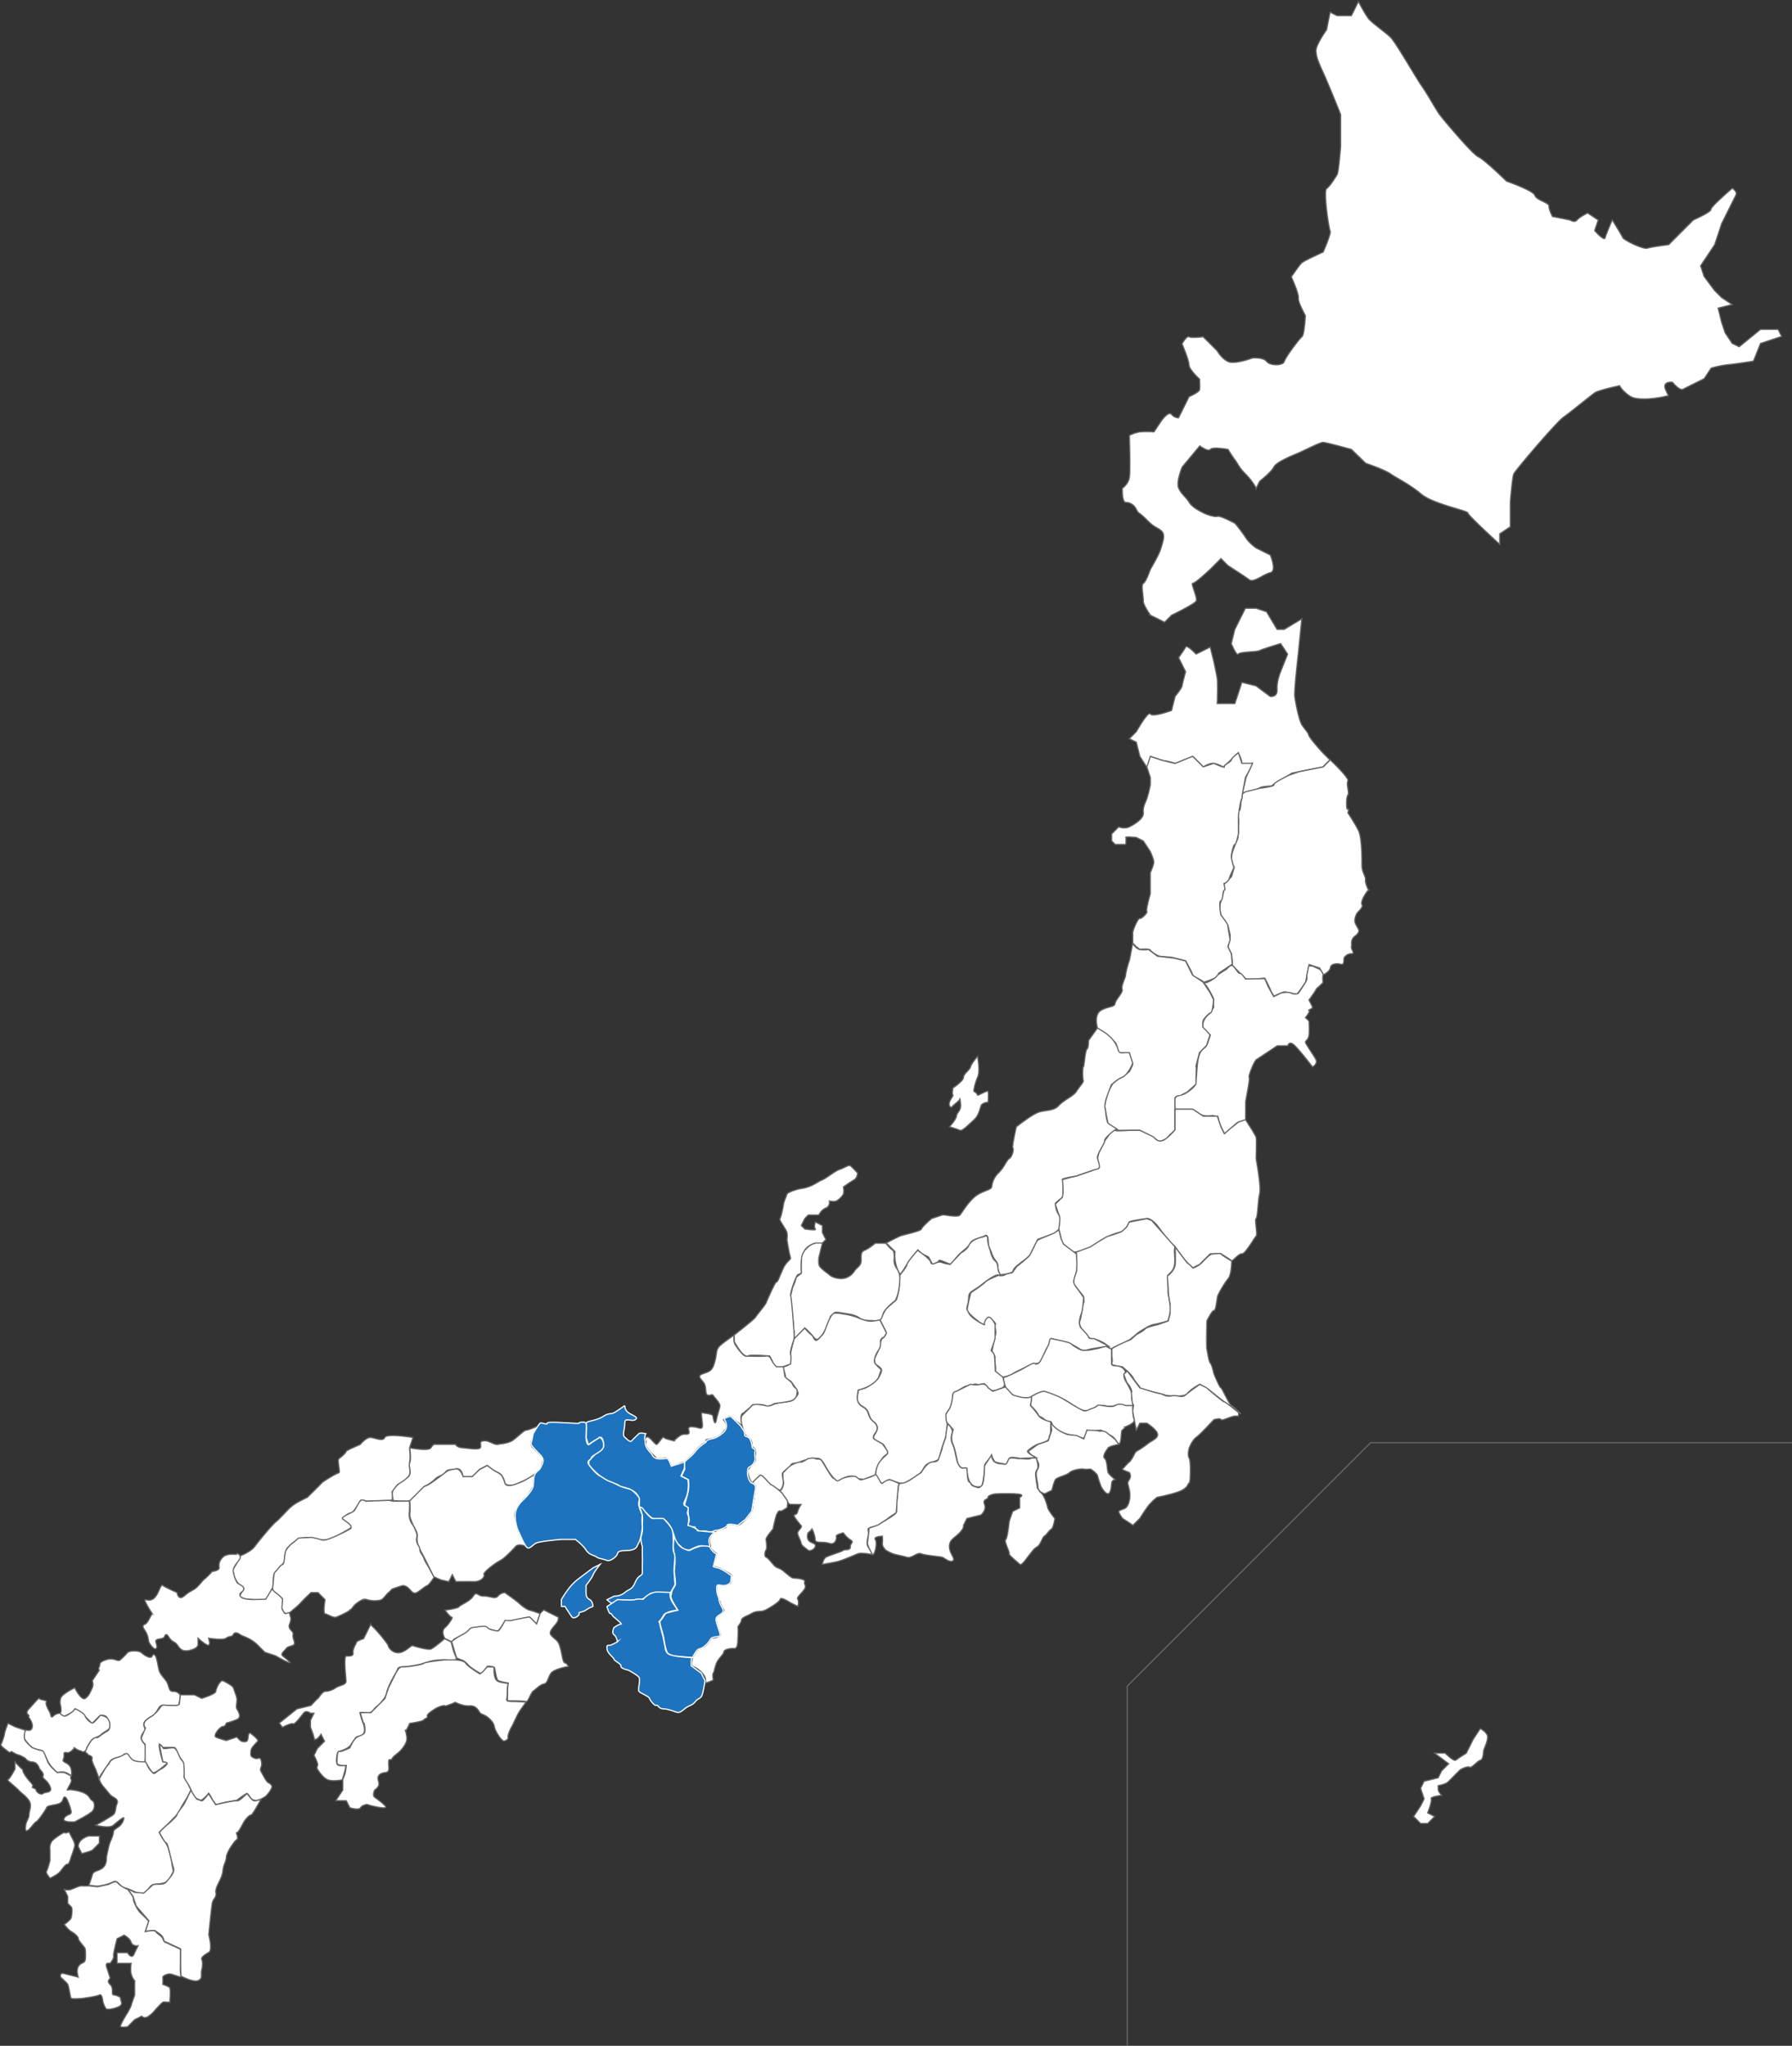 <svg xmlns="http://www.w3.org/2000/svg" viewBox="0 0 1533.12 1749.42"><rect x="0" y="0" width="1533.12" height="1749.42" fill="#333333" stroke="none"/><defs><style>.cls-1{fill:#fff;}.cls-1,.cls-2{stroke:#666;}.cls-1,.cls-2,.cls-3{stroke-miterlimit:10;fill-rule:evenodd;}.cls-2{fill:none;}.cls-3{fill:#1e73be;stroke:#fff;}</style></defs><title>map_kinki</title><g id="レイヤー_1" data-name="レイヤー 1"><path class="cls-1" d="M-559.95-91.13s7.7-12.91,9.06-18.1,4.31-11.71,0-15.08-5.58-2.39-12.07-9.06-6.85-4.79-9-9-5.47-5.91-9-6-3-12.07-3-12.07,5-3.47,6-9,0-36.21,0-36.21a32.58,32.58,0,0,1,9-3,83.66,83.66,0,0,1,12.07,0l6-9s6.3-9.2,9-6a8.13,8.13,0,0,0,6,3l9-18.11s8.6-3.74,9-6,0-9.05,0-9.05-9-8.12-9-12.07-6-18.1-6-18.1,4.13-7.24,6-6,12.07,0,12.07,0l12.07,12.07s3.32,6.19,9.05,9.05,21.12-3,21.12-3,9.14-.78,12.07,3,14,3.77,15.09,0,12.91-19.49,15.08-21.12,3-18.1,3-18.1-6.49-11.52-6-15.09-6-18.1-6-18.1,6.88-10.2,9.05-12.07,18.1-9.05,18.1-9.05,7.13-15.84,6-18.1-5.92-34.09-3-36.21,7.63-9.68,9-12.07,3-24.13,3-24.13v-27.16s-10.56-26.4-15.09-36.2-5.64-13.13-6-18.1,9.05-18.11,9.05-18.11l3-15.08,6,3H-388l6-12.07s6.31,11.92,9.06,15.09,13.52,10.86,18.1,15.09,21.24,33.73,27.16,42.24,11.91,19.85,15.08,24.13,28.09,33.95,33.19,36.21S-255.21-423-255.21-423s22.71,7.87,24.13,12.07,12.29,6.3,12.07,9.05,3,9.05,3,9.05l15.08,3s3.8,2.68,6,0,9.05-6,9.05-6l9,6-3,9.05s8.17,9.56,9.05,6,6-15.08,6-15.08,8.09,12.94,9,15.08,17.53,10.26,21.12,9.05,18.11-3,18.11-3l21.11-21.12s15.51-6.88,15.09-9.05S-62.12-417-62.12-417s4.62,2.81,3,6-12.07,24.13-12.07,24.13l-6,18.11-12.07,18.1,3,9.05,9,12.07,6,6,9.05,6-12.07,3,3,12.06,3,9.06,6,9,6,3L-38-296.29h15.09l3,6-18.1,6-6,15.08s-13.21,2.24-21.12,3a85.57,85.57,0,0,0-15.08,3l-6,9.05s-15.24,7.54-18.11,9.05-9-6-9-6-8.78-1.18-6,6,3.89,4.86,0,6-23.2,4.53-30.17,0-9.06-9.05-9.06-9.05-17.77,3.75-21.11,6-21.52,17.16-27.16,21.12-40.88,45.13-42.24,48.27-3,24.14-3,24.14v21.12l-9.06,6v9s-27.33-24.92-27.24-26.85-29.81-7.63-39.89-16.11-21.48-13.88-26.4-17.38-21.12-9-21.12-9L-388-193.71s-21.51-5.94-24.14-6-15.86,6.79-21.11,9.05-18.95,7.66-21.12,12.07-12.07,12.07-12.07,12.07l-3,6a54.19,54.19,0,0,0-9.06-12.07c-5.54-5.4-6.84-9.23-9.05-12.07s-6-9.05-6-9.05-13.12-2.41-15.09,0-9.05-3-9.05-3l-15.08,18.11s-5.43,12.79-3,18.1,6.19,7.45,9,12.07,9.9,7.78,12.07,9,9.63,3.83,12.07,3,15.08,6,15.08,6a136.25,136.25,0,0,1,9.05,12.07c3,4.83,9.06,9,9.06,9l12.07,6s5.79,13.84,0,15.08-14.27,8.93-18.1,6-18.11-12.06-18.11-12.06l-6-6-9.06,9.05s-13,12.31-15.08,12.07,4.28,12.37,3,15.09S-541.84-51.9-541.84-51.9l-6,6-12.07-6S-566.31-61-566-64s-2.2-13.91,0-15.09S-559.95-91.13-559.95-91.13Z" transform="translate(1544.17 577.98)"/><path class="cls-1" d="M-572,47.66s10.2-18.07,12.06-15.09,18.11-3,18.11-3l3-12.07s5.68-6.76,6-9,3-12.07,3-12.07l-6-12.07s4.92-6.73,6-9,9,6,9,6l12.06-6,3,12.07s2.48,11.34,3,15.09,0,21.11,0,21.11h15.08l6-18.1,12.07,3,12.07,9s6.46,1.18,6-6,3-15.09,3-15.09l6-15.09-6-9s-15.66,4.74-18.1,6-16.69.93-18.1,3-6-9-6-9l3-12.06,9.05-18.11h9.06l9.05,3,9.05,15.09h6l15.08-9.06-3,30.17s-3.63,30.48-3,36.21,3.86,20.7,6,24.14,5.16,6.12,6,9,12.06,15.09,12.06,15.09l6,6-6,6-15.08,3-11.32,2.26-17.92,11.1s-8.08.2-10,1.72-14.54,4.4-14.54,4.4l3.22-13.69,5.28-11.82s-9.37,2.54-9.05,0c.38-3-3-9-3-9L-497.6,78a22.24,22.24,0,0,0-8-3.17c-4-.52-9.05,3-9.05,3l-9-9-15.09,6s-6-2-8.61-2.16-12.51-3.88-12.51-3.88l-2.72,9.94L-569,68.78l-3-12.07-6-3Z" transform="translate(1544.17 577.98)"/><path class="cls-1" d="M-415.12,249.81l-9.05-3-3,15.09s-6.71,9.83-7.2,9.94c-1.55.35-8.48-1.11-10-1.62s-10,3.75-10,3.75c.28-.22-1.67-2.68-2.19-3.94-2.5-6-5.49-11.46-5.49-11.46a23.53,23.53,0,0,0-4.39.31c-2.67.35-10.56,1-12.08,0s-6-6-6-6l-3-3-2.15-2.16-.86-9.91-3-6s2.61-9.1,1.61-11.12l-1.61-7-6-9.06a19.51,19.51,0,0,1-.9-8.67c.48-2.82,2.94-10.35,2.94-10.35s0-7.62,1-8.13,6-6,6-6l2.32-7.94a13.62,13.62,0,0,1-2.32-7.14c-.13-5.66,1.92-8.26,3-12.07.85-2.9,2.45-4.53,2.45-6.55s.58-2.5.43-7.65c-.09-3.18.6-5.92-.23-9.31-.34-1.36.05-5.83,1.05-5.83s1.29-7.1,1.29-7.1a18.58,18.58,0,0,0,1.05-5.8c0-1.81,3-3,3-3l12.08-3s13.06-1.5,12.07-3S-441.53,85-441.53,85l8.61-3,12.65-2.53,8.16-1.64,6-6s16.6,15.6,15.08,18.1,1.52,10.56,0,12.07-1.5,13.58,0,12.07,0,3,0,3,6,9,9.05,15.08,3,24.65,3,30.17,3.52,9.57,3,12.07,3,10.05,3,9.05-1,0-3,3-4,7.54-3,9.05-.52,3.53-3,6-3.52,7-3,9.05,2.5,5,3,6,1,3-3,6-2.5,7-3,9.05,3.53,6,0,6-5,2-6,3,.51,7-3,6-8.54-.51-9.05,3-6,6-6,6Z" transform="translate(1544.17 577.98)"/><path class="cls-1" d="M-587.1,129.12s5,2,9.05,0,12.58-7,12.07-12.06,1.51-8.06,3-12.07a97.93,97.93,0,0,0,3-12.07v-6l-3-9,3-9,9.06,3,12.06,3L-528,70.47l4.22-1.69,9,9,9.05-3s10.05,4.52,9.05,3,5.53-4,6-6,6-6,6-6l3,9h9.05s-1.58,3.78-2.39,5.35c-1.1,2.14-3.65,6.71-3.65,6.71l-2.46,13.45-.55,4.66c-1.51,1.5-3,15.08-3,15.08v15.09s-2,9.56-3,9.05-2.5,6-3,9,2.18,10.65,2.18,10.65-3.93,8.34-3.93,9.34-3.29,4.66-4.29,4.15,1.51,6,0,6-1,8.54-3,9,0,12.07,0,12.07,6,7.55,6,9.06,2,12.32,2,12.32l-2,5.78,3,6,.78,9-11.59,7.67a6.37,6.37,0,0,1-2.82,3.93c-3.18,1.61-11,4.5-10.51,3.51s-9-4.53-9-6-6-12.06-6-12.06l-12.07-3-9.65-.79c-1.51,0-7.43-3.52-8.46-5.25-.92-1.55-9-.75-9-.75l-3-2.26-3-3v-9.05c0-2,4.53-12.58,6-12.07s7-5,6-6,3-15.09,3-15.09v-18.1s3-6.55,3-9-3-9.06-3-9.06l-6-9.05-6-3s-9.57-1-9,0,0,6,0,6h-9.05l-3-3v-6Z" transform="translate(1544.17 577.98)"/><path class="cls-1" d="M-509.32,288.87s-7.38,4.94-5.37,12.23c.56,2,6,6,6,6l-2.53,7.62s-1.43,2.86-2.43,3.38-3.63,2.22-5,7.65c-1.6,6.14-1.56,15-2.07,17.55s.26,5.78-2.26,8.3a30.17,30.17,0,0,1-8.2,6c-2.27,1.13-6.89.47-7.65,3.82-.9,4,.52,9.06,0,9.06h14.21a26.7,26.7,0,0,1,5,2.74,10.61,10.61,0,0,0,6.19,2.91c5.53.88,4.77-1,8.8.38,3,1.05,2-1.39,3,2.82a37.79,37.79,0,0,0,2.92,7.94l2.16,4.32,11.06-9.71,7-2.35V364.46c0-1.51,4-20.12,3-21.12s4.52-14.09,6-15.08l9.05-6,9.05-6h9.05s1-5,6,0,15.08,18.1,15.08,18.1,4.53-2.51,3-6-9.05-13.58-9.05-15.09,2.51-2,3-6,0-12.08,0-12.08l-3-3s4.53-5.52,3-6,3.53-1.5,3-3-3-6-3-6,6.55-9,6-9,6-5.52,6-6-.51-4,0-6-2.59-5.17-2.59-5.17l-6.19-2.78-3.44-.3-1.67,8.32a7.73,7.73,0,0,1-1.19,6c-2,3-5.21,8.29-6,9.05s-4,1-6,0c-3.14-1.63-9.05,0-9.05,0l-6,3-4.93-8.89-2.75-6.51-16.47.31s-3.44-5.36-4.94-4.85-5-7.27-7.06-6.76-4.22,3.26-4.22,3.26-7.32,4.38-7.91,5.33c-1.56,2.53-9.78,7.17-11.29,6.17s2.24,2.89,2.24,2.89,6.55,10.56,6,12.06,0,6,0,6Z" transform="translate(1544.17 577.98)"/><path class="cls-1" d="M-605.21,301.1c-.5-1.51-3-11.55,3-15.09s11.56-2.5,12.08-6,7-9.05,6-12.07,3-10.05,3-12.07,2.5-11.07,3-12.06,3-15.09,3-15.09,2.64,4.53,6,5.28c2.64.58,7.63.06,7.63.06l7.6,5.68,14.18,1.61,9.82,2.46,6,12.06,9,6,6,9.05,3,6s-.78,10.53-2.28,11-6.25,5.05-6.77,7.06a20.6,20.6,0,0,0,0,6c0-1,6,6,6,6l-3,9.05-6,6s-3.52,13.07-3,12.07,0,9,0,9v6l-7.64,6.83-6,3c.61-.29-4.43.19-4.43,2.21V388.6s-6,5-6,6-8.54,5-9,3-15.09-9-15.09-9h-18.1s-8.54-4.53-9-6-3-15.08-3-15.08l3-12.07,4.08-6.78s4.44-3.88,5.48-4.29c2.51-1,8.72-6,8.72-6s3.35-6,2.84-7-3-9-3-9h-9.05s-1.75-8.08-3-9.05a47.52,47.52,0,0,1-5-4.72l-4.24-3.65S-604.69,302.61-605.21,301.1Z" transform="translate(1544.17 577.98)"/><path class="cls-1" d="M-635.36,430.84s7.5-2.21,10.58-2.77c2.1-.38,14.89-5.12,13.9-4.61s7.18-3.15,7.18-3.15-3-7.45.2-13.54c1-1.89,4.34-9.12,4.34-9.12s3-3.75,3.78-5.14c1.26-2.26,5.27-5.28,5.27-3.91,0,1,12.09,0,12.09,0h9s11.41,5.29,12.07,6c3.17,3.58,5.47,3.58,7.93,2.56,3.2-1.32,8.34-7,8.34-7l1.83-2.12V370.5h15.09l9,6h12.07l3,9.05,3,6,5.1-4.48,7.16-5.63,5.84-1.95s8.54,13.06,9.06,15.08,0,17.11,0,18.1,4.52,23.63,3,30.18-1.51,19.61-3,21.12,1.51,13.58,0,15.08-9.57,15.6-12.07,15.09-8.54,7-9.05,6-9.05-6-9.05-6h-9.06l-9.05,9.05-6,3a58.24,58.24,0,0,1-6-6c-2.51-3-9.06-12.06-9.06-12.06a66.49,66.49,0,0,1-6-6c-2-2.5-9.56-12.58-9-12.07l0,0s-5.7-6.55-9.08-6.06-14.58,2-15.09,3-2.5,7.55-9.05,9-16.59,7-18.11,9.06-12.06,6-12.06,6-6.89,2-8,1.54c-3.28-1.35-10.09-7.57-10.09-7.57l-3-12.07.37-11.32-3.39-9.8,6-6,.57-5Z" transform="translate(1544.17 577.98)"/><path class="cls-1" d="M-617.27,560.57s-4.52-5.51-3-9.05,2-14.57,3-15.08,0-6,0-6l-8.12-10.07v-5.92l2.09-5.13v-9l0-7.61,12-4.45s13.07-8.54,15.09-9.06,10.36-3.32,11.36-3.83a45.27,45.27,0,0,0,4.7-4.23l2-4,15.09-3,4.15,1.55,20,22.59s-.81,1.59-.38,7.18c.57,7.35-.08,10.91-2.63,13.93-.73.86-3,3-3,3v15.09s2.32,11.55,2.16,14.62c-.1,2.13-2.16,9.51-2.16,9.51s-9.57,2.66-12.07,3c-3.08.44-8.51,3.87-12.07,6-1.53.94-7.65,6.7-9.56,7.55a17.1,17.1,0,0,0-2.5,1.5c-2.51,1.52-12,4.63-12.07,6-.07,1-2.62-2.54-5.16-4.3a26.4,26.4,0,0,0-13-4.75C-612.23,566.61-617.27,560.57-617.27,560.57Z" transform="translate(1544.17 577.98)"/><path class="cls-1" d="M-664.2,496.54a56.68,56.68,0,0,0,5-9.28c1.52-4,1.31-4.5,7.5-6.89,4-1.55,13.47-6.58,13.47-6.58l1.9,7.61,2,4.51,11,8.29s1,11.07,0,15.08-2.61,7.1-2.09,9.6,3.58,5.89,3.58,5.89l4.72,6.8s-.56,10.34-1.79,13.39c-.84,2.09-3.34,9.2-.31,12.7,2.38,2.74,6,6.11,6.43,7.85s4.54,1.1,4.54,1.1l12.47,6.51s-13.46,2-15.49,2.54-6,2-9,0-9.52-5.8-12.06-6c-4.51-.41-4.42-.69-12.06-3,0,0-2.82,6.63-4.33,8.65s-3.63,12.06-7.74,12.47c-4.8.47-7.55,2.51-9,3s-10.57,4.52-12.08,6-9,3-9,3-6.55-4-6-6-.92-9.66-.41-10.66-2.46-4.91-2.46-5.42,1.88-11.07,2.87-14.09-1-7.54,0-9.05-6-6-6-6l-3.68,6.14a15.71,15.71,0,0,1-5.38-3.13c-3-2.5-7.54-5.91-9.05-9-.49-1,3-15.08,3-15.08s11.56-7.55,12.08-9,13.06-6.55,12.07-6,4,.69,5-.3,6.35-1.85,6.35-1.85l3.94-5.34,5.06-4Z" transform="translate(1544.17 577.98)"/><path class="cls-1" d="M-511.67,551.52s-.51,22.63,0,24.14,1.51,10.56,3,12.07,3,9,3,9,5,12.07,6,12.07,6.55,13.58,9.05,15.08,8.19,7.28,8.19,7.28l-14.23-10.29L-510.7,609.8l-7-4s-7.26,3.45-11,8.19c-2.17,2.74-16.64,1.86-19.15.86s-21.63-5-21.12-6-4.06-4.92-6-9.05c-1.32-2.77-9.05-9-9.05-9s-10-1-9-3,0-6,0-6v-6c0-1.51,16.48-8.39,16.48-8.39s6-5.31,4.81-4.42c-1.53,1.13,6.22-3,7.21-4.51s10.87-3.72,10.87-3.72l8.9-3.1,1.68-6.35,0-8.38a64.06,64.06,0,0,1-1.66-12.42c0-5.52-1.51-11.56,0-12.07s5.33-4.7,6-9c.37-2.23,0-15.08,0-15.08s9.49,13,10.71,13.92a19,19,0,0,1,4.38,4.17,20.77,20.77,0,0,0,8.14-5.11c3.83-4.13,6.94-6.95,8.46-6.95s7-1,7.54,0,9.05,6,9.05,6,0,11.56-3,15.08-8.54,13.07-9.05,15.09-1.51,12.58-3,12.07S-511.67,551.52-511.67,551.52Z" transform="translate(1544.17 577.98)"/><path class="cls-1" d="M-617.27,334.29c.51,1,1.51-14.09,3-15.09s1.39-7.41,1.39-7.41l7.66-10.69s7.92,4.77,9.06,6c.75.83,6.29,4.77,8.48,12.28,1,3.37,2.51,3.13,5.4,2.8a30.42,30.42,0,0,1,4.22,0l3,9s-4,10.05-9.05,12.07-9,6.55-9,6-3.86,10-4.34,11.33c-2.51,7-1,10.49-1,10.49s.81,9.93,2.32,11.36c1.73,1.65,9.15,5.78,7.64,5.27s-11.17,7.8-10.65,9.82-7,11.56-6.05,15.08,3,8.54,0,9.06-18.09,6-18.09,6-12.58,2-12.06,3,1,13.57,0,15.08-6.31,4.47-6,6c.77,4.55,1,6,3,9.05s0,11.07,0,12.07-2,2-3,3-15.08,6-15.08,6l-6,12.07s0,1.51-6,6-8.54,6.55-9.06,9-13.06,3.53-12.07,3-1.28-4.22-1-8.26a7.82,7.82,0,0,0-1-2.6,20.94,20.94,0,0,1-4.11-7.24c-1.51-4.53-3-5-3-9.05s-.52-7.54-3-6-11.08,3-12.08,6-6.75,6.86-9,9.05c-4.43,4.22-7.17,9.68-9,9.05s-9.06-4-9.06-3c0,1.17-6,4.18-6,3,0-1-3-6-3-6l-6-3-3-3-6.92,8.45-8.17,12.67a23.54,23.54,0,0,1-3-6,32,32,0,0,1-1.56-13.73l-4.47-4.36-3-3s9.56-5,12.07-6,17.6-4,18.11-6S-747,464-747,464l9.06-3c1.51-.51,13.07,2.51,15.09,0s6-9.57,12.07-15.09,14.58-6,15.09-9.05a19.1,19.1,0,0,1,6-12.06c5-5,6.55-10.57,9.06-12.08s4-8.05,3-9.05,3-18.1,3-18.1,12.07-9.56,18.11-12.07,13.57-1,18.1-6,12.58-8.06,15.08-12.07c1.83-3,6.3-8,6-9.05C-618.27,342.35-617.78,333.29-617.27,334.29Z" transform="translate(1544.17 577.98)"/><path class="cls-1" d="M-728.92,352.39s9.06-6,9.06-9.05,5.52-6.54,6-9,6-9.05,6-9.05,2.51,12.58,0,18.1-3.53,12.07-3,12.07,3,2,3,3,8.54-4.53,9.06-3,0,9,0,9-5,.51-6,3-2,8.54-6,12.07-10.05,10-12.07,9.05a95.18,95.18,0,0,0-9-3s5.52-6,6-9.05,1.51-2.51,3-6-.51-10.05,0-9.06-6,6-6,6-1.5,3-3,0,4-9.05,3-9.05S-728.92,352.39-728.92,352.39Z" transform="translate(1544.17 577.98)"/><path class="cls-1" d="M-685.2,599.8c1.52,0,10.61-4.53,13.63-6s11.07-6.55,12.07-6,3.53,2,6-3l6-12.07c1.51-3,1-6.54,3-6s15,2.82,16.5,4.33,7.59,5.39,9.72,5.58c5.47.49,8.83-.7,13.58-1.49,1.11-.18,6.07-2.15,7.07-1.64l4.41,2.27v12.07s-.65,2.19,3.84,2.19c6,0,8.91,5,7.72,6.1s-1.52,3.27.51,6.79,6.31,11,5.31,12.45,1.71,7.68.72,8.67-12-1.43-14.29-.45c-7.08,3-12.62-2.23-17.65,1.78s-9.79,3.2-13.32,1.69-11.06-7.54-15.07-9.05-14-6-15.09-6c-5.86-.09-10,5-9,3l-4.07,2.51c1.83-.15-9.51.89-14-2.51a39.68,39.68,0,0,1-6-6S-686.7,599.8-685.2,599.8Z" transform="translate(1544.17 577.98)"/><path class="cls-1" d="M-505.64,636s-11.55,12.58-15.08,15.09-5.52,8-6,9-1.51,6.55,0,9.05,1,21.63,0,21.12-.51,3-6,6-20.61,6-21.12,6-5.52,4-9.05,9-6,9.05-6,9.05l-6,6-9.05-6s-3.72-5.33-3-6c1.26-1.26,4-1.51,6-3s4.53-8,3-15.08-2-5.53,0-9.06a5.39,5.39,0,0,0,0-6s-7-2.51-6-3,3.53-4,6-6,4.53-8.06,6-9.05a68.1,68.1,0,0,0,9-6c3.53-3,10.05-5,9.05-9S-563,639-563,639h-6l-3,6L-575,630c-.51-2.51,1.29-7.39.29-6.89s-1.65-12.94-1.65-12.94l.55,2.37s-.2-4-4.21-8l-2.76-7.36,3-2.7L-569,608.85s14,4.47,17.65,5c1.78.28,4.68,2.84,9.71,1.85s8.33,2.15,11.87-.87,12.06-9,12.06-9l6,3c-1-.51,14.57,12.58,15.08,12.07s12.08,9.05,12.08,9.05v3h-3c-3,0-11.55,4.53-12.06,3S-505.64,636-505.64,636Z" transform="translate(1544.17 577.98)"/><path class="cls-1" d="M-661.51,616.12s7.8-4.92,11.06-4.25,13.09,4.76,15.09,6,9,5.43,10.06,6.09a85.16,85.16,0,0,0,7.66,4.2c2.27,1.16,4.74-.63,6.4-1.24s4.89-1.57,6-3,11.32,2.57,15.1,0,9.05,0,9.05,0h6s-.25,8.79,1.17,11.86-7.2,6.24-7.2,6.24a17,17,0,0,1-3,3c-1.15.66-.45,12.62-3,11.44s-2.09-4.6-6.91-7a89.56,89.56,0,0,1-8.18-4.49s-12.3,1-12.07,0,.3,3.22-1.12,4.49-.13,3.55-4.91,1.54-4.4-.67-12.06-3-11.49-6.34-12.06-9.05-2.09.54-6-3-4.35-1.52-5.86-4.79c-1.27-2.77-6.21-7.28-6.21-7.28Z" transform="translate(1544.17 577.98)"/><path class="cls-1" d="M-647.43,654.11l3-9.05-.68-7.17s1.8,6.16,13.87,10.69c1.11.41,8.1,1,8.1,1l6.19,2.9,2.67-7.39s9,0,10.2.66,4.2-1.39,7.91,2.35l6.08,4.84,3,4.21s-7.78,1.39-9,3-5.34,7.06-3,9.05,2,10,3,12.07,6,6,6,6a3.2,3.2,0,0,0-3,3c-.39,3-.67,8.45-3,9.05s-6-6-6-6a89,89,0,0,1-3-9.05c-.5-2.59-6-6-6-6s-4.85.43-6,0-9.14.36-12.07,3-10.67,3.89-12.06,6-3,9.06-3,9.06l-6,3s-5.91-1-6-6-2.78-10.78-.42-14.52.42-6.6.42-6.6-1.64-4.45-3.72-5-4.61-4.07-4.61-4.07l8.33-6Z" transform="translate(1544.17 577.98)"/><path class="cls-1" d="M-774.19,512.3s6.31-7.66,6-9,9-12.07,9-12.07,10.49,7,11.17,9.82c1.13,4.7,5.56-1.4,9.79.6,2,.93,6.9,1.63,6.9,1.63l9.47-10s4.88-2.28,6.65-6.36c2.41-5.54,12.1-7.14,12.1-7.14s4.18-2.42,3.94,1.15c-.28,4.27,2.12,10.31,2.12,10.31s1.39,6.89,4.26,9.06,2.05,7.06,3,9,2.35,3.75,0,3-9.47,4.19-12.93,7c-5.69,4.67-8.82,5.74-11.22,8.06-2.2,2.12-.88,4.84-2.33,10.09s-.44,3.9.89,7.32,8.55,7.64,8.55,7.64,5.75,3.34,5,2.1,1.12-5,3-6c2.52-1.31,6,6,6,6v12.07s-1.72,5.95-3,9,2.16,1,2.61,7.44c.52,7.64.51,11.46.51,11.46l6.57,5.24.87,3.8s2,4.28-2.31,5.72c-5.22,1.75-7.46,3.6-11.26-.47s-2.72-3.92-6-3-3.23-.6-6,0-6.08,1.53-6.08,1.53,0-1.15-6.85,3.43c-6.26,4.18-5.18,4.09-5.18,4.09s.08,7.53-3,12.07c-3.78,5.54-2.25,2.65-1.93,9,.29,6.15-.46,13-1.84,16.81A106,106,0,0,0-740,666.42c-1.12,4.91-1.22,3.83-9.69,7-4.45,1.69-3.76,5.8-8.41,9.42-4.08,3.17-8.77,5.17-11.36,7.14-2.95,2.24-12.56-2.66-13.79-2.72s-3.65,2.24-6,3-5.92-7.37-5.92-7.37.94-8.77,2.9-10.73c9-9,9-5.59,4.63-13.94-1.51-2.88-11.17-4.53-8.91-8.24s4.66-6.86,1.26-11c-1.44-1.77-3.18-1-5.11-6.55s-2.19-5.43-7-8.54a7.21,7.21,0,0,1-3.12-8.13,10.69,10.69,0,0,1,.71-4.17c1-2.4,2.54-.89,7-3.17,3.15-1.61,9.64-7.3,9.64-7.3s3.76-5.63,3.14-8c-.37-1.44-4-3.81-4-3.81s-1.56.69-1.89-4c-.2-2.85,1.85-4.48,3.6-9.68s1.54-7.93,3-9,4-3.74,3-6-3-6-3-6l-1.93-3.91,5-9.41,9-7.8a61,61,0,0,0,2.15-8.74C-774.82,522.47-774.19,512.3-774.19,512.3Z" transform="translate(1544.17 577.98)"/><path class="cls-1" d="M-717.18,677.42s.37,8.79,3.35,12.89,7.4,3.05,9.06,3,3.26-16.26,3-18.1,6.79-8,6-9.06,1.81,5.4,3,6,9.55,2.09,9.55,2.09,1.74-3.21,2.53-5.11,9,0,9,0l14.07-.54s-8.92-4.38-7.25-6c2.23-2.19,6.88-5.16,9.13-5.8,11.71-3.36,7.69-4,10.09-8.34.57-1,.44-10.61.44-10.61s-7.83-1.69-10.31-5.16a75.42,75.42,0,0,0-7.12-8.8s1.79-8.29.39-7.43c-4.11,2.54-15.48-1.62-15.48-1.62l-6.28-6.78-10.82,3.71-4-3a5.08,5.08,0,0,0-6-3,20.9,20.9,0,0,1-9.06,0l-12.07,6a3.06,3.06,0,0,0-3,3c-.87,7-1.51,9-3,12.07-.57,1.13-3.32,4.38-3,6s.06,4.79,1.2,6,5.13,5.75,5.13,5.75-2.86,6.66-.3,12.42,3.64,15.87,4.61,17.38C-721.38,679.13-717.18,677.42-717.18,677.42Z" transform="translate(1544.17 577.98)"/><path class="cls-1" d="M-858.7,503.25l.37-8.3s.42-1.88,5.67-6.78,12.07-3,12.07-3l-3,12.06a23.26,23.26,0,0,0,0,6c.46,3.05,6.58,6.76,9.06,9s8.38,3.74,12.07,3a13.35,13.35,0,0,0,9.05-6c2.39-3.56,5.83-4.58,6-9s-.81-7.54,3-9.05,9-6,9-6h9.06s3.84,4.83,6,6c1.41.77,1.22,6.66,1.22,6.66a12.08,12.08,0,0,0,1.8,8.42c2.69,3.9,3,5.91,3,9,0,9.82-3,18.3-4.22,19.14s-8.79,7-10.05,10.95-1.63,6.55-6.86,6.12-10,.19-13.08-2.19-7.32-3.36-11.06-3.84-10.37-2.21-11.15-.46-2.83,1.85-3.13,3.33S-836.63,558.69-842,565c-2.79,3.28-3.7,3.46-7.67-1.43a42.2,42.2,0,0,0-6-6s-9.06,10.17-9.06,9.05-.64-11.76-.75-13c-.9-11.06-2.81-20.07-2.26-23.18s2-8.44,2-8.44c1.12-1.23,2.82-7.78,2.82-7.78l4.15-3.2Z" transform="translate(1544.17 577.98)"/><path class="cls-1" d="M-789.06,656.88c3.45,5.15,6,7.06,2.8,9.29s-3.37,3.7-4.91,5.41c-2.14,2.37-3.43,6.89-3.87,9.92s-.84,1.85-5,3.59c-6.39,2.71-4.57,1.9-9.11,1.51-2.86-.25-1.67-2.5-7.34-2.32s-10.39,5.69-12.29,4-2.78-3-5.82-7-5.65-11.28-9.06-12.07-13.49,1.38-16.21,3c-3,1.8-6.55-.21-7.93,3.06-1.23,2.9-8.07,4.54-7,8.68,2.47,9.54-2,12.44-2,12.44a27.51,27.51,0,0,1-6.05-3,24.73,24.73,0,0,1-6-6s-4.68-5.4-6-3-6,6-6,6-5.16-8.87-3-12.07,6.61-6.06,6-9,.81-5.52-.07-7.45-3.19-2.09-3-4.62a6.13,6.13,0,0,0-1.18-4.23s-3.92-2.47-4.86-4.82-3-9.05-3-9.05-1.51-4.55,1.17-7.19c1.17-1.15,1.84-1.86,4.86-4.88,3.61-3.61,3.27-4.78,9.64-4s6.45,1.9,10.45.43a31.2,31.2,0,0,1,10.09-2.43c5.73-.64,7.94-1,9-3s4.38-2.8,3-6-6-9.06-6-9.06-6-3-4.74-3.56-2.36-8.14-1.3-8.5,3.6-1.26,3.6-1.26,3.28-6,2.44-7.79,3-15.09,3-15.09l9.06-9.05a39.3,39.3,0,0,0,6,6c2.13,1.73,2.27,6.91,6,3s4.19-3.93,6-9.05c2.42-6.71,4.38-10.5,6-12.07s9,0,9,0a58,58,0,0,1,12.07,3,41.65,41.65,0,0,0,9.06,3c3,.7,10.14-.89,10.14-.89l5.7,11.08-2.18,3.72a3.71,3.71,0,0,0-3,4.07c.09,3.62,0,4.4-2.3,7.94-2.15,3.32-3.8,8.18-2.36,10.29a40,40,0,0,0,5.29,5.38l-2.27,6.69s-1.08,2.65-6,6a37.13,37.13,0,0,1-11.44,4.77l-.64,4.28c-.63,4.29.58,7.18,3,9s4.65,2.45,6,6,1.34,4.92,5.06,8c5.29,4.38,1.5,9.1,1.5,9.1s-4,4.45-.52,6Z" transform="translate(1544.17 577.98)"/><path class="cls-1" d="M-916,563.59s17-13.24,18.11-15.08,8.15-10.14,9-12.07,7.79-18.22,9-18.1,3.08-6,6-12.08,6.88-7.05,6-9.05-3-15.08-3-15.08a17.57,17.57,0,0,0,0-6c-.6-3-7-10.61-6-12.06s2.8-10,3-12.07,3.62-9.9,3-9c-.12.18-.21.24-.24.21s1-1.45,6.27-3.23c6.65-2.24,6.43-1.06,12.08-3s8.54-4.55,12.07-6,11.14-7.78,15.09-9,7.52-4.2,9.06-3,6,6,6,6,.12,4.19-3,6-9.05,6-9.05,6,.73,4.07,0,6-4.14,5.13-6,6-6,0-6,0,.9,4.52-3,6-6,6-6,6h-9l-3,3-3,6,3,3s10.56,1.66,9,0,0-6,0-6l6,3v6l3,6-3,3h-6s-6.09,1.44-9,6-2.51,5.77-3,9.05-.07,10.75-.07,10.75l-3,1.32c-1.31.58-6.85,15.66-6,18.1s3,33.19,3,33.19a19.75,19.75,0,0,1-.52,4.89c-.54,1.38-3.41,10.1-2.59,11.85s0,8.34,0,8.34l-5.94,2.08s-6.67,2.62-9.06-3-3-6-3-6-18.59-1.51-18.11,0-3.66-.2-6-3a79,79,0,0,1-6-9.06Z" transform="translate(1544.17 577.98)"/><path class="cls-1" d="M-777.21,708.41c.06,4.31,1.19-17.79,2.52-17.82s4.65,0,9.56-3.3l9-6s5-8.57,9.05-9,5.23-.57,6-3,3-7.9,3-9.05,3-9,3-9,1.12-12.45,2.27-11.27,4.13,4.6,3.29,7.28c-2.34,7.42.72,9.33,1.62,13.17s2.21,9.86,2.58,11.17c.88,3.06,2.6,5.19,3.81,5.64,2.23.83,4.08-1.19,4.54,1.16s.25,10.17,2.12,11,.63,2.72,4.36,3.78c3,.86,3.57,2,6.24-.79,2.27-2.36,2.37-16.95,2.37-16.95l6-9.06s.15,4.28,3,6,3.87,1,8,1.82c2.45.45,2.74-3.51,4.07-4.84s7.93.21,9,0,7.57.79,9.05,0,5-.54,5-.54,2.8,7.24,1,9.59-1.41,4.34-1.29,6.18,1.42,10,1.42,10l2.55,3.55s3.35,1.38,6.37,13.45c.49,2,6,9.05,6,9.05s-1.32,8.21-3,9-4.32,5.13-6,6-3.13,7.24-6,9-3.08,2.51-6,6-7.42,10.7-9.05,9.05-9.84-8.15-9-9.05-4.59-10.51-3-12.07,2.8-13.67,3-15.09,3-9,3-9l6-3v-9s5.55-2.5-3-3-18.11,0-18.11,0-6.09,1-6,3-5,1.21-3,6-3,9.05-3,9.05l-12.07,3-3,6s1,1.56-3,6-9.11,5.82-9,12.07,5.43,10.14,3,12.07-7.39-2.41-9.05-3-14.64-1.56-18.11-3-7.94,4.16-12.07,3-9.48-2.11-12.08-3a39.86,39.86,0,0,1-6-3s-3.41-3.11-3-6a27.12,27.12,0,0,0,0-6s-8,.15-6,3-.89,15.66-3,12.07a47.82,47.82,0,0,1-3.82-8.68l1.47-13.35s3.63-.78,11.4-5.13,12.13-7.27,12.07-9S-777.22,707.28-777.21,708.41Z" transform="translate(1544.17 577.98)"/><path class="cls-1" d="M-867.75,708.41s-1.45.46-3-3-7.39-9.38-6-9,3-4.53,3-6-1.67-8.35.18-9.75,2.57-3.08,5.86-5.33c3.57-2.45,8.39-3.39,9-3s5.92-3.07,6-3,4.55-1,6,0,4-.56,5.71,2,9,15.62,10.17,15,1.51,3.67,5.25,1.13,9.66-3,12.07-3,4.41,3.16,6,3,10.8-3.14,12.19-4.35,4.59,8.4,5.92,7.37,3.87-2.82,6-3c1.87-.17,8.55,3.3,8.55,3.3l-.8,1.82c-.68,7.77-.51,5.93-.68,7.77-.68,7.52-.46,7.92-1.09,14.89-.06.62-4,2.72-5.86,4.21-4.06,3.27-6.69,4.48-8.71,6.05s-9.64,2.48-9.52,4.2.6,3.2,0,6-1.54,6.67,0,9,3.63,6.63,3.63,6.63-9.46-2-12.69-.59-11.2,4.73-15.09,6-15.09,3-15.09,3,1.06-4.62,3-6,14.12-4.92,15.09-6,6.1.57,6-3,3.65-3.71,0-6a22.52,22.52,0,0,1-6-6s-6.58,1.6-6,3-.69,7.78-6,6-12.13.23-12.08-3-2.5-10.08-3-9.06a15.73,15.73,0,0,1-3,3,7.06,7.06,0,0,0,0,6c1.54,3.17,7.42,2.68,6,6s-5.43,3.65-6,3-5.77-3.8-6-6-3.38-7.07-3-9.06,4.26-4.58,3-6-7-8.3-6-9.06,2.45-.27,3-3a19.59,19.59,0,0,1,3-6Z" transform="translate(1544.17 577.98)"/><path class="cls-1" d="M-882.85,729.53s-6.33,7.31-6,9.06,1.11,7.54,0,9-1.51,5.31,0,6,2.23,1.57,6,6,4.26,2.11,9.06,6,6.88,6,9,6,10,.75,9.06,3,1.63,2.9,0,6-7.34,7.33-6,9,.37,6.27,0,6-3.83-1.72-6-3-8.51-5.21-9-3-7.61,6.6-12.08,9-7.27.24-12.07,3-8.78,3.55-9,6-3.38,5.31-3,6,.12,7.85,0,9.06.3,9.26-3,9-8.84.75-9.05,3-4.22,5.1-6,9-2.08,7.94-3,9.06,0,6,0,6a60.23,60.23,0,0,1-6,2.36c-1.42.06,1.12-3.84-3.81-8.79-5.71-5.73-7.7-4.6-8.26-5.64-1.27-2.34,0-3.71,0-6s4.68-8.14,6-9c2.93-2,1.89.84,6-3,3.45-3.22,3.41-6.06,6-6s6.34-1.54,6-3-5.25-13.67-3-15.09,7-4.91,6-6a20.3,20.3,0,0,1-3-6c-.79-2.47-2.71-6.76-3-9s-.56-7.11,1-6.41,12,.11,11-2.64,2-4.31,0-6-8.81-5-10-5.65c-1.69-1-6.29-.48-5.08-3.4,4.24-10.3,1.31-9.44,3-9.05-1.33-.3-5.92-4.36-5.38-5.39.64-1.22-1.08-3.94-.66-6.68.63-4,5.45-7.24,6.42-7.67,2.51-1.13,6-1.39,7.79-2.65.7-.48-1.85-4.56,9.21-1.91,4.15,1,11.66-10.53,11.66-10.53s1.75-3,1.71-4.91c-.08-3.13,1.31-6.42,1.37-8.32s.77-9.51,1.07-9.27-1-2.44-2.31-2.74,6.57-6.89,6.57-6.89l1.77.58,7.07,7.54s1.2.08,5.32,3.39c4.84,3.9,4.94,4.63,4.94,4.63s3,4.26,3.8,5.56,0,6,0,6-4.77,3.62-6,3-2.15,1.39-3,3S-882.85,729.53-882.85,729.53Z" transform="translate(1544.17 577.98)"/><path class="cls-1" d="M-931.12,578.68a9.32,9.32,0,0,1,3-6c2.92-2.71,12.06-9,12.06-9a18.24,18.24,0,0,0,0,6c.61,2.6,3.76,6.56,6,9.06,4,4.33,4,2.74,9,3s12.07,0,12.07,0a3.59,3.59,0,0,1,4.34,2.26,26.06,26.06,0,0,0,4.71,6.79h6l1.3,8.5,6,5.27s1.13,3.37,3.22,4.58,1,4.85,1,4.85,0,4.47-5.2,6c-4,1.14-13.93,2.2-13.93,2.2s-5,3.06-7.51,1.82-11.34-1.62-12.07,0-7.33,5.86-6,6c.22,0,.28,0,.28,0s-2.57-.39-3.29,3c-.84,4,2.16,12.7.46,8.28-.62-1.61-8.45-5.88-8.85-7.72s-6.7,2.46-6.7,2.46,3.61,4.84,3,6c-1.22,2.48-4.65,7.07-9,9.06s-9.69,1.18-9,3-.94,1.32-3,3a30,30,0,0,0-6,6,30,30,0,0,1-6,6c-2,1.66-3.59,4.25-4.2,3.31s-9.59,5.38-10.89,2.73-1.59-7.12-6-6-6,0-6,0l-6-6s-4.55-5-3.46-7c1.26-2.39-2.15-3,.45-5s7.45,6.64,9.05,6,5.31-7.45,6-6,9,3,9,3-2.26,1.29,3-3,6.52-1.72,9-3-2.81-6.19,3-6,8.27,2.72,9,0-1.93-12.82,0-12.06,8.72.69,9.05,3,1.69,9.45,3,3,3-9.68,3-12.07-5.22-7.66-6-9-5.52,2.81-6-3-.94-6.55-3-9.06-4.22-4.4,0-6,7-1.84,9.05-6S-931.12,578.68-931.12,578.68Z" transform="translate(1544.17 577.98)"/><path class="cls-1" d="M-958.27,708.41c.39-2,2.2-7.24,3-12.06a28.24,28.24,0,0,0,0-9.06l-6-3,3-6s-.4-4.67,0-6,5.93-4.9,9-9.05,9.05-7.93,9.05-7.93-.71-1.86,5.83-3.12c4.27-.82,8-4.31,8-4.31s6.93-4.25,2-12c-.8-1.27,5.29-2.8,5.29-2.8s8.43,7.89,9,9c1.25,2.36,2.86,3.33,3,6s.16,1.6,3,3,3.59,9,3.59,9,3.32,1.68,2.45,3.07,0,6,0,6a8.54,8.54,0,0,1-3,6c-3,2.53-2.95.56-3.52,5.08s2,9.37,3.52,10,3.89,1.12,3,6-3,18.1-3,18.1l-5.48,7.09-6.59,5s-8.24-2.26-9.05,0-7.45,4-7.45,4-3.82.24-5.63,1.62c-.57.44-5.9-1.28-8.41-.8-4.53.86-5.94-3.47-5.94-3.47s-4.85-.19-5.76-1.37,1.63-2.34.57-6.65a26.62,26.62,0,0,1-.57-8.44S-958.67,710.41-958.27,708.41Z" transform="translate(1544.17 577.98)"/><path class="cls-1" d="M-1040.37,671.24s1.35-1.26,4.34-4.6,9.12-4.9,8.36-9.52-1-6.65-4.29-5.23-8.81,5.5-8.81,5.5l-2-6.3s.79-10.56.22-10.41-1-2.33,2.29-3.17,8.17-1.69,12.57-4.53,6.25-1.47,9.05-3,9-6,9-6a7.17,7.17,0,0,0,3,6c3.35,2.47,9.29,3.86,6,6s-9.11-2.44-9.05,3-2.35,10.08,0,12.07,4.56,4.62,6,3,4.85-4.74,6-6,6,0,6,0-1.54,2.92-.67,5.33c.46,1.27-1,5,4.41,10.49,2.35,2.41,2,4.3,5.31,5.3s7.33.06,9,0,3.77,6.69,3.77,6.69l11.32-3.67-.06,5.28-3,6.79,6,3a33.2,33.2,0,0,1,.19,7.69c-.53,7.54-3.62,10.78-3.71,12.68-.13,2.76,1.79,1.39,3.52,3.77,1.11,1.52-1.39,3.32,0,6s0,9.06,0,9.06a21.24,21.24,0,0,1,6.41,2.64c6.54,3.89-.72.64,1.93,1.87l14.48,1.39s-4,2.76-4.72,6.17,3.23,8.65-3,6-12.46,3.5-15.09,3-4.28-1-6-3-4.59-2.26-6-9a23.43,23.43,0,0,0-6-12.07c-2.29-2.75-4.56-2.87-4.56-2.87s-5.22.58-7.51-.15-9-8.58-10.94-9.8c-1.45-.91.24-5.55-1.13-8.3-1.84-3.71-3.5-4.65-6-6a32.88,32.88,0,0,0-9.05-3c-1.51-.09-.76-1-4.32-2.29-4.85-1.76-6.53-2.4-8.91-3.77-8.15-4.66-14.37-12.67-14.37-12.67Z" transform="translate(1544.17 577.98)"/><path class="cls-1" d="M-967.33,765.74s.21-1.51.43-3.68c.27-3.35.45-8.24-.43-11.4a29.16,29.16,0,0,1-.46-11l.46-4s2.23,7.69,7.22,10.21c6.45,3.27,6,1.71,9.31.34a39.91,39.91,0,0,1,6.6-2.12s6.87-.48,7.7,1.27a6.92,6.92,0,0,0,1.41,2.39c2.67,3,4,3,4,3l-2.81,10.84s.45.49,3.07,1c5.13,1.09,12.39,7,12.39,7l-.58,5.23s-1.26,2.89-6,3c-4.14.11-6.21-2.29-6,3s2,7.35,2,9.34,3.15,7.55,3.15,7.55a3,3,0,0,1-.58,3.74c-1.78,1.5-5.35,2.75-5.17,5.58s3.51,11.05,3.58,13c.09,2.64-6.44.43-8.38,3.9-2.85,5-7.35,7.78-9.73,8.17-2.09.33-5.56,7.34-5.56,7.34l-15.56-1.31s-4.88-1-6-3-2-5.55-3-12.06-4.44-13.66-3-15.09c3.12-3.11,3.54-6.21,5.77-6.77,5.73-1.45,9.32-2.28,9.32-2.28s-6.46-9.62-6-12.07,1.22-5.17,1.22-5.17a18.45,18.45,0,0,0,2.65-4.72C-966,775.15-967.33,765.74-967.33,765.74Z" transform="translate(1544.17 577.98)"/><path class="cls-1" d="M-1018.62,786.86a13.54,13.54,0,0,0,9-3c4.08-3.44,6-2.05,9.05-9.05s6.16-4.23,6-9,.12-9,0-12.07,0-9,0-9-1.94-5.56-.92-9.48a22.89,22.89,0,0,0,.92-8.62c-.27-1.75.38-4.62-.07-8a22.94,22.94,0,0,0-2.6-8.09l2.67,1s6.73,9.35,9.05,9.05a87.7,87.7,0,0,1,9,0s6.41,6.43,7.4,9.69,1,10.94,1,10.94-.55,5,.23,7.67c.65,2.22,1.33,2.15,1,6.52s-.74,8.39-.62,10.44.85,11.23.85,11.23l-3.87,6.87s-10.72-.06-12.06,0a33.43,33.43,0,0,0-5.28.76s-5.59,5-7.88,4.89c-1.55,0-6.85.68-6.85.68a43.25,43.25,0,0,1-8.66-.06c-4.43-.8-7.65,2-8.85,2.65s-4.72-2.88-4.72-2.88Z" transform="translate(1544.17 577.98)"/><path class="cls-1" d="M-1006.55,850.22s7.3,3.89,9,6-1.18,10.51,0,12.08,8.33,4.19,9,6,4.44,6.79,6,6,1.3,2.78,6,3,10.8,2.93,12.07,3,2.2.18,6-3,6.24-2.56,9-6,4.67-2.3,6-6,2.45-12,2.45-12l-3.24-6.52-8.57-6.34.21-7s-17.34-.46-20.42-3.62a7.63,7.63,0,0,1-2-4.57l-1.74-9.19-2.35-8.6-1.05-4.93a23.12,23.12,0,0,0,3.72-5.22c2-3.51,11.92-4.4,11.92-4.4a48.47,48.47,0,0,0-2.74-4.37c-5.18-7-3.3-10.72-3.3-10.72l-10.57-.43c-8.32,0-13.18,6.8-12.77,6.25,0,0-4.71-.63-6.83.22s-15.08,0-15.08,0l-9.05,6s1.78,6.34,3,6,.79,1.17,3,3,7.55,6.22,6,6-6,3-6,3-2.23,4.38,0,6,3,6,3,6a33.62,33.62,0,0,1-6,3c-2.2.63-3.25-.91-3,3s6.09,7.87,6,9,6.4,4,6,6S-1006.55,850.22-1006.55,850.22Z" transform="translate(1544.17 577.98)"/><path class="cls-1" d="M-943.19,684.28s9.87-6.4,9.05-9,0-3,0-3-.9-4.41,0-6,5.43-1.53,6-3,3-3,3-3,4.71-.67,6,3,1.26,5.52,3,6,4.29,3.5,3,6,.39,4.94-3,6-7.81,4.68-9.05,6-5.07,3.84-6,6-6,6-6,6h-6v6l-3,9.05-3-3-.64-9.59,3.65-11.53Z" transform="translate(1544.17 577.98)"/><path class="cls-1" d="M-1088,648.07s4.68-8.21,6-9.05,6.13,2,6,0,27.45.84,27.15,0,5.46-1.45,6,0,0,10.08,0,12.07.87,7.78,3,6,9-6,9-6a7.6,7.6,0,0,1,3,6c.05,1.58.45,3.5-3,6s-7.43,4.22-7.58,5.88-4.76,1.93-1.47,6.19,6.22,7.54,9,9,5.43,3.78,9,4.94c3,1,6.59,3.06,9.1,4.11s7.57,2.11,9.05,3a29.93,29.93,0,0,1,6,6c1.18,1.75,0,3.44,0,6s3,9.05,3,9.05a57.54,57.54,0,0,0,0,9.06c.45,2.83-1.33,12.4-3,15.09s-1.2,4.79-6,6-11.29-.36-12.07,3-7,7-9.05,6-7.46-1.66-9-3-6.19-1.54-9-6-9.06-9-9.06-9h-12.07s-17.46,1.48-21.12,3-6.42,6.78-9,3-6-12.07-6-12.07-2.84-4.42-3.29-13.47c-.19-3.93,1.22-8.88,6.31-13.68,4.41-4.18,8.5-9.22,9-12.07.82-4.27,0-7.53,1.74-10.72,1.28-2.33,3.48-2.61,4.92-5.67,1.68-3.57,3.59-6.49-.63-10.77-3.81-3.85-8.2-8.06-7.68-9.82S-1088,648.07-1088,648.07Z" transform="translate(1544.17 577.98)"/><path class="cls-1" d="M-1063.88,789.88a93.49,93.49,0,0,1,6-9,44.35,44.35,0,0,1,9-9.05c3.74-2.84,12.07-9.06,12.07-9.06l6-3s-5.16,6.57-6,9-6,9-6,9v6c0,2.3.3,4.62,3,6s3,6,3,6a20.46,20.46,0,0,0-6,3c-2.87,2.14-6.92,1.59-6,3s-4.31,5.19-6,3-6-9.05-6-9.05h-3Z" transform="translate(1544.17 577.98)"/><path class="cls-1" d="M-1193.61,660.14s16.14,3.05,18.1,0,3-3,3-3h18.1s.82,2.63,6,3,13.49,1.9,15.09,0-1.87-5.58,3-6,8.36,3.62,12.07,3,8.35-.84,12.07-3,10.1-9.05,12.06-9.05,10.1-3.62,10.1-3.62c-2.93,6.55-3,6.24-4.06,9.65-.63,2-3.38,5.79,0,9s9,9.05,9,9.05-2.08,7.82-3,9-4.83,4-6,6-6.88,3.1-12.07,6-11.46,2.24-12.07,0-1.72-7.27-6-9-10.35-6.85-9.06-6c0,0-4.76,2.35-6,3s-4.49,5.1-6,6-9.12,1.36-9.06,0-1.23-7.27-6-6-6.42-.36-9,3-4.56,1.81-9,6a32.13,32.13,0,0,1-9,6,49,49,0,0,1-3.47,4.79c-1.4,1.64-5.94,4.62-5.94,4.62a4.08,4.08,0,0,1-2.66,2.66c-3.2,1.3-16.41-.46-15.09,0s-.18-2.21,0-6,1-4,6-9.05,9.05-3.83,9.05-9-1.15-6,0-9S-1193.61,660.14-1193.61,660.14Z" transform="translate(1544.17 577.98)"/><path class="cls-1" d="M-1173.15,770.32l-6.8-14s-1.14-2.19-4.61-8.71c-4.15-7.79-2.37-10.65-2.67-13.42s-3.37-7.7-3.37-7.7-3.27-7.21-3-9.06a65.25,65.25,0,0,0,0-12.06l12.07-12.07a29.92,29.92,0,0,0,6-3c4.73-3.18,12.88-9.55,14-10.25,2-1.22,6.34-1.69,7.09-1.82,4.4-.75,6.45,6.51,6.45,6.51l7.78,0,6.24-6,6.68-3.51,5.83,4.34s5,2.42,6.24,3.93,2.48,5,3,6.81,2.64,2.34,5.3,1.91c3.47-.56,10.27-3.42,12.8-4.93s6.76-4,6.76-4c-.06,3.8-.72,10-.72,10s-4.37,7.71-6,9c-5.78,4.65-9,12.07-9,12.07s-1.24,2,0,8,1.87,8.12,3,10.08-.49-.41,1.62,3.73,4.41,8.34,4.41,8.34-6.3-3.11-9,0a126.65,126.65,0,0,1-9.05,9c-2.9,2.66-4.89,3.11-9,6s-9.93,7.72-9,9-1.78,6.15-9,6-15.09,0-15.09,0l-3-6-3,6-6.69-1.46Z" transform="translate(1544.17 577.98)"/><path class="cls-1" d="M-1338.61,752.46s9.1-3.5,12.24-7.84,15.3-19,18.11-21.12,8.68-8.78,12.07-12.07a41.17,41.17,0,0,1,9-6l6-3s10.62-10.41,12.07-12.07,6.91-4.67,9-6a57.77,57.77,0,0,1,6-3c1.27-.63-1.83-10.86,0-12.07s6.22-5.13,6-6,12.07-6,12.07-6,5.1-6.3,9-6,10.44,3.74,12.07,0,24.13,0,24.13,0l-3,9s.91,7.44.23,11.17c-1.24,6.81,1.93,9.47-1.41,13.42-2.59,3.07-8.25,6-9.19,6.9a39.4,39.4,0,0,0-4.54,6.06s.84,6.74-.27,7c-4.18.8-14.86.26-18,.75-4.9.75-8.27-2.18-9,0s-3.27,5.55-6,9.05c-1.82,2.31-2.32.22-5.52,2.78s-2.94,3.78-2.94,3.78,8.09,4,6.79,6.88c-.39.88-11.34,6.79-11.34,6.79a29.73,29.73,0,0,1-9.77,3.8c-5.73,1.12-14.72-2.59-18.07-1.75-1.85.47-4.76-.41-7.42,1.86s-5.41,4-6.38,5.44c-.79,1.15-1.49.22-2.67,3.61-2.08,6,0,7.72-1.91,10.32-2.26,3.11-5.17,5-7.92,9.25-2.35,3.62,0,10-2.24,13.62-1.88,3-3.52,8.46-6,9-3.14.73-17-.71-17-.71s-5.77-1.46-4.09-3.8a33.62,33.62,0,0,0,3-5.33,11.48,11.48,0,0,1-3-2.23,18.25,18.25,0,0,1-4.45-6.14c-1.84-4.07-2.47-7.59-.88-9.4S-1338.61,752.46-1338.61,752.46Z" transform="translate(1544.17 577.98)"/><path class="cls-1" d="M-1296.45,801.07s8.1-6.58,9.31-8.18,9.05-9,9.05-9h6l6,6s-1.87,11.8,0,12.07,6.48,3.46,9,3,13-5.88,12.07-6l-.27,0c0-.06,1.35-.21,3.28-3,2.39-3.47,10-7.45,9.06-6s-1.66-1.42,3,0,10.29.87,12.07,0,4.56-4.89,6-6a22.88,22.88,0,0,0,3-3s7.61-2.75,9.06-3,3.74.57,6,3,3.47,4.16,6,3,6.94-5.19,9-6,6-7.17,6-7.17l-5.16-9.55a35.57,35.57,0,0,1-3.89-7.42c-.6-1.92-2.77-3.73-3-6-.63-5.66-2.24-3-3-9-.15-1.21,1-3.22,0-6-2.29-6.75-4-7.24-5.05-10a14.82,14.82,0,0,1-1-8.07,71.09,71.09,0,0,0,0-9.05l-13.83.07-3.65-.75-19.86.75s-3-2.25-4.9-.07-3.83,7.9-6,9.05-10.16,4.61-9,6,11,6.37,6,9a123,123,0,0,1-12.07,6c-3.17,1.27-8.93,4.19-12.07,3a58.39,58.39,0,0,0-8.66-2.07l-10.76.56s-2.44,2.21-4.4,3.75a22,22,0,0,0-6.35,6.81c-1.68,2.79-.94,11.43-3,12.07s-4.25,4.55-6,6-1.67,7.16-2,9.94c-.33,3.29-.6,2.51-.31,5.53.42,4.31,8.66,6.1,8.3,8.67s-1.25,5.75,0,9C-1300.47,803.58-1296.51,801.08-1296.45,801.07Z" transform="translate(1544.17 577.98)"/><path class="cls-1" d="M-1413.86,802s-8.06-12.34-6-12.07,5.74,1.72,9.06-3,4.16-10.5,6-9.05,12.07,6,12.07,6,1,7.19,6,3,5.67-3.89,9-6,6.7-7.36,9.05-9.05a48.9,48.9,0,0,0,6-6s6-.63,6-3-.9-4.83,3-9.05,12.76-1.81,12.07-3,3.29.36,3,3-6.64,7.73-6,12.07a27.3,27.3,0,0,0,3,9c1,2.18,6.45,3,6,6s-4.46,2.74-3,6,12.06,3,12.06,3l9.67-.28,5.42-8.77a14.7,14.7,0,0,0,3,3c1.65,1.15,5.82,4.62,6,6s-1.13,8.29,0,9c.87.58,1.24,3.32,3,3s2.61-1.77,3.22.76c.84,3.52,1.61,3.31-.2,8.29s3.83,5.67,3,9,3.11,7.84,0,9.05-4.94,1.39-6,3-5,4.13-3,6,7.85,6.16,6,6-12.07-6-12.07-6l-9.06-3s.16.22-6-6-12.52-7.27-15.08-9.05-4.92-2.24-6,0-3.5.94-6,3-15.09,0-15.09,0,1.81,5.4,0,6-9.05-6-9.05-6v6a5.67,5.67,0,0,1-3,3c-2.35,1-8.6,3.53-12.07,0s-2.29-4-6-6-4.31-6-6-6-.88,2.08-3,3-6.49.51-6,3,1.83,5,0,6-5.62-4.53-6-6-.45-5.12-3-9.05-2.59-4.71,0-6S-1414.47,801.68-1413.86,802Z" transform="translate(1544.17 577.98)"/><path class="cls-1" d="M-1305.25,895.48l15.09-12.07,12.07-3s6.73-7.3,6-6,3.59-5.88,6-6a17,17,0,0,0,9-3c3.14-2.29,9.23-2.29,9-6s-2.11-20.73,0-21.12,6.52.67,6-3,3.08-8.11,3-9,6-3,6-3l6-12.07a41.22,41.22,0,0,0,3,3c2.65,2.54,11.73,13.31,12.06,15.09s3.45,6.27,9.06,6,10.5-6.66,12.06-6,12.56,3.68,15.09,3,12.07-9,12.07-9l5.64,2.82c2,9.33,2.7,9.22,4.25,13.74,1,2.9-8.2,1.54-8.2,1.54s-9.37-.62-17,2.1c-7.32,2.63-16.81,3.73-21.5,3.94-3.86.17-2.93,2-5.47,6-3.1,4.94-6.53,12.25-7.19,15.54s-1.92,5-4,7.66c-3.17,4.21-5.4,4.61-7,7-1.41,2.12-3.6,3.79-6.83,3.15a13.23,13.23,0,0,0-5.24-.13,80.29,80.29,0,0,0,2.54,8.35c1,2.05,2.27,7,.48,9.75s-5.78,1.26-7,3.73-1.54,1.84-3.66,5.38c-2.23,3.71-8.73,5.25-10.49,6s-2.42,8.53-1.42,10.58c1.33,2.75,7,.22,7.4,1.79s-3,11.77-3,11.77-7.48,1.6-12.07,0-9-9-9-9a2.78,2.78,0,0,1,0-3c1-1.57-3-9-3-9l3-6,6-6-3-6s-4.92,7.42-6,3a78.26,78.26,0,0,0-3-9v-6l3-6h-3s-3.65-3-6,0-7.66,10-9,9.05-9,3-9,3Z" transform="translate(1544.17 577.98)"/><path class="cls-1" d="M-1247.92,961.85h-9l6-9.05v-9a52.59,52.59,0,0,0,2-5.18c.39-1.28,1.07-6.89,1.07-6.89s-8.27.5-8.08-2.42c.21-3.24.21-10.37,2-9.65s9.06-3,9.06-3,3.22-7.51,6-9.05,4.08-1.63,6-3,.36-9.84,0-9-3-9.05-3-9.05h9l6-6,6-6,3-9.06s4.86-9.77,6-12.06,3.44-6.33,6-6,17-1.75,18.1-3,18.1-3,18.1-3h9s7.42.27,9.05,3,12.07,9.06,12.07,9.06l6-6h6s-.69,10,3,12.07,9.77,1.15,9,3-.59,6.41-.81,9.91-1.81,4.45,4.58,4.55c7.75.11,11.66.6,11.66.6s-4.63,6.12-6.38,9.08-4.59,9.71-6,12.07-3.44,7.15-3,9-3,3-3,3-1.72,1.09-6-6-1.45-7.27-6-12.07-7.78-4.41-9-6-3.08-6.43-9-6-12.07-3-12.07-3-8.72,3.77-9,3-5.13.49-9,3-6.43,4.37-6,6-1.84,1.51-3,3-12.07,3-12.07,3-2,4.4-3,6c-.54.91-.9.06-.87,0a12.46,12.46,0,0,1,.87,3c1.3,5.49.12,7.72-3,12.07s-7.52,6.3-9.06,9-2.77-1.3-3,3,1.66,8.62-3,9.05-6.82,3-6,6,.94,4.5,0,6a12.91,12.91,0,0,1-3,3s-2.08,4.38,0,6,12,8.43,9,9.06-16.33-2.66-15.09-3c0,0-4.67.67-6,3s-9.05,0-9.05,0Z" transform="translate(1544.17 577.98)"/><path class="cls-1" d="M-1163.44,798.93s10.71-1.27,12.07-3,9-4.31,12.07-9,3.59.15,9,0,9.5,3,12.07,0a8.56,8.56,0,0,1,6-3s11,7.79,12.07,9,6.67,5.61,9,6a84,84,0,0,1,9,3l-3,9a43.33,43.33,0,0,0-5.77-5.78c-1-.86-11.26,2.29-14.61,2.52-5.32.36-6.33-.26-8.66,3.76a34,34,0,0,1-4.14,5.53l-7.9-2-3.19-1.86-11.93,1.42a22.82,22.82,0,0,1-5.47,4.55c-2.63,1.44-8.93,4.64-8.93,4.64l-1.81,2.34-6-3s-3.68-5.85,0-9.06,7.24-9.17,6-9S-1163.44,798.93-1163.44,798.93Z" transform="translate(1544.17 577.98)"/><path class="cls-1" d="M-1066.89,808c-1.12,3.41-8.66,8.69-6,12.07s4.29,3.53,6,6,2.56,7,3,9,1.57,9.18,3,9,3,3,3,3-12.55,2-15.09,6-2.65,8.33-6,9-7.27,5-9,6-4.56,9.65-6,9-16-.69-16-.69c0-2.44.07-2.39.08-8a39.19,39.19,0,0,1,.62-7.16s-7.79-1.24-8.88-2.28c-1.78-1.7-2.55-10.93-3.06-11.17a12.8,12.8,0,0,0-6-.9s-4.76,6.46-6,6-9.21-5.3-10.66-7.49a23.67,23.67,0,0,0-3.85-3.33l-5.76-2.23-4.3-14a51.21,51.21,0,0,1,9.48-6.12c5.8-2.93,5.43-5.7,9.06-6s10.77-2,12.06,0,7.64,2.94,9.06,3,6-9,6-9,5.29.28,6,0c2.22-.85,15.08-3,15.08-3l6,6,3-9,3-3,12.07,6S-1065.78,804.57-1066.89,808Z" transform="translate(1544.17 577.98)"/><path class="cls-1" d="M-1492.31,880.39s-1-2.14,0-6,12.07-9.06,12.07-9.06,5.61,11.23,9,9.06,4.62-6.19,6-9.06a7.85,7.85,0,0,0,0-6l6-9s-1.11-1,0-3-1.09-3.77,6-6,9.57,2.26,12.07,0a59.06,59.06,0,0,0,6-6c1.63-2,9.89-2,12.06,0s7.88,5.71,9.06,3,2-1.32,3,0,2.14,9.05,3,12.07,3.17,5.31,6,9,1.75,9.21,6,9.06a6.6,6.6,0,0,1,6,3,29,29,0,0,1-.83,6.71c-.59,1.66,1.07,2.77-5.54,2.44s-8.54-1.07-10.53.32-3.22,6.4-7.23,8.63-6.71,4.15-7,6.65,1.79,3.79.94,5.42-3.46,4.06-3.16,6.65,2.29,4.24,3.16,5.42.72,11.77,0,15.09c-.26,1.2-9.53,0-12.07-3s-5.52-5.34-6-3-9.29,1.15-12.07,6-10.16,13.24-9,15.08-3-9-3-9-3.86-7.21-3-9.05-3-3-3-3l-3-3a45.21,45.21,0,0,1,3-6c1-1.27,3.62-6.22,6-6s1.63.08,6-3,5.37-2.08,6-6-3-9.06-3-9.06-3.71-2.23-6,0-6,6-6,6l-6-6-3-3s-6.46-4.41-6-3-3,3-3,3l-6,3s-4-1.39-3-3S-1492.31,880.39-1492.31,880.39Z" transform="translate(1544.17 577.98)"/><path class="cls-1" d="M-1371.62,874.36s11.88-3.59,12.07-6,3.83-9.93,6-9.06,8.45,4.31,9,6,2.57,6.64,3,9.06-1,7.09,0,9,4.7,7,0,9.05a52.84,52.84,0,0,1-9,3s-.61,3-3,3-8.51,7.72-6,9,9,3,9,3l9-3a27.83,27.83,0,0,0,3,3c1.44,1.18,4.88,1.69,6,0s.3-8.08,3-6,5.91,4.86,6,6-5.88,5.43-6,9.05-.7,4.44,3,6,4.92-2.45,6,3-2.26,5.19,0,9.05,4.07,7.93,6,9,2.36,1.48,3,3-4.13,8-6,9.05a40.7,40.7,0,0,1-5.11,2.61c-2.17.94-5.66.31-7-1.47s-2.32-4.47-3.77-3.85c-1.75.75-8.29,5.73-8.29,5.73s-10.32,1.46-15.09,3c-3.26,1.06-3.11-.21-5.13-2.94-.83-1.1-3.83-7.35-3.92-6.11s-6,6-6,6-4.83-1.23-6-3-.68.19-3-6c-2.65-7-4.91-5-6-12.07s1.76-9.05-3-15.08c-2.64-3.33-3.44-8.57-4.85-8.9-2-.48-10.23-.15-10.23-.15s-3.32-5.24-3-.9,3,13,3,13,5,.6,3.38,1.75-10.45,9.63-12.43,7.3-6-9.05-6-9.05V913.58s-4-3.35-3-6,3.33-7.88,3.33-7.88-3.78-3.66,1.58-7.56c6.89-5,2.38-.9,7.39-5.63,3.07-2.91,4.67-6.87,6.54-6.47s11.34.38,11.34.38l2-.95,1-8.1h12.07Z" transform="translate(1544.17 577.98)"/><path class="cls-1" d="M-1522.48,901.51c2-.09,5.52,1.51,6-3s-4.25-8.42-3-9.06-4.11-1.69,0-6,8.84-10.32,9-9,7.27,1.32,6,3,2.12,7.23,3,9,.54,5.37,3,3a9,9,0,0,1,5.57-2.39,8.76,8.76,0,0,0,3.48,2.39c2,.67,7.45-3.84,7.45-3.84l2.24-2.35s7.42,3.39,8.41,6.19,4.46,5.63,6,6,7-6.69,7-6.69,5.09.65,6.79,3.57,1.23,3.2,1.32,6.14-4.33,3.82-7.33,6.7-6.62,2.26-8.78,5.47-3.52,5.67-3.52,5.67-.38,2.77-2.25,3.5-1.51-.27-3.65-.69a12.93,12.93,0,0,1-4.64-2.55s.42,0-3,3-6.33-1-6,3-2,4.59,0,6,4.89,2,6,6,0,6,0,6-3.59-3.69-8.29-3.27-3.14,1.1-6.79-2.76a28.28,28.28,0,0,1-6-9.05c-1.11-2.35-3.73-6.5-3.73-6.5a42.48,42.48,0,0,1-6.83-1.8c-4.38-1.93-8.41-8.67-8.41-8.67S-1524.44,901.6-1522.48,901.51Z" transform="translate(1544.17 577.98)"/><path class="cls-1" d="M-1486.27,952.8c1.87-.9,11.07.63,15.08,3s4,5.1,6,6,2.59,6.28,0,9.06-15.09,9.05-15.09,9.05-11.07.81-9-3,6.61-2.51,6-6a48.86,48.86,0,0,0-3-9.06s-1.6-4.1-3-3-.33,4.68-6,6-8.38,1.24-9.05,3-7.69,12-9,12.07-8.72,12-9,6,2.93-8.38,3-12.07,2.77-7.84,0-12.07-6.73-6.42-9-9.05-10.62-8.6-9-9,6-9,6-9v-6s4.49,4.88,6,6-.66.6,3,6,7.24,7.52,6,9,2.66,1.06,3,3,4.26,4.65,6,3,8.57-.12,6-6-7.24-7-6-9-3-6-3-6-1.39-5.76-6-6-6-3-6-3-3.71-2.48-6-3-6-3-6-3-1.12,1.57-3,0-6.73-4.76-6-6,3-7.66,3-9.05,3-9,3-9l6,3,9,3s-2.53,5.58,0,9a31.78,31.78,0,0,0,6,6l6,2.06a3.59,3.59,0,0,1,3.1,1c1.2,1.33,2.36,5,3.84,8.77s8.22,9.34,8.22,9.34,4.59-.43,6,0a54.23,54.23,0,0,1,6,3,2.42,2.42,0,0,0,0,3C-1482.11,945.59-1488.15,953.71-1486.27,952.8Z" transform="translate(1544.17 577.98)"/><path class="cls-1" d="M-1453.09,1010.13s.61,5.79-3,9-8.18,2.5-9.05,6-3,9-3,9c7.11.86,6.7,1.14,12.07,0a33.78,33.78,0,0,0,9-3c2.8-1.36,4.39,2,6,3,.9.56-1.51.87,6,3,4.91,1.39,10.74,6,15.08,3s3.3-6.6,9.06-6.91,8.34-1.28,10.06-2.64,5-8.3,5-8.3-1.28-6.24-1.43-8.42-1.1-4.5-2.54-10.27c-.93-3.74-3.27-6.67-4.9-9-1.15-1.68-3.23-5.7-3.23-5.7l7.53-7.23s2.93-3,6.49-6.67,3.54-5.31,5-7.88c1.55-2.76,5.14-8.4,5.14-8.4l3-6-3-6s-3.41-4.59-3-6,.18-5.19,0-9.05-1.26-3-3-6-3.29-9-6-9c-3.39-.11-8.63,1.42-9,0s-3-3-3-3l3,15.09s5.57-.31,2.89,2.63-4.93,3.45-7,4.94c-1.64,1.2-3.16,2.89-4.16,2-5.29-4.46-5.42-9.34-6.84-9.61s-4.43.2-7.94-.67c-2.1-.53-2.16-.51-4.13-2.35s-2.48-5-4.74-3.91c-2.67,1.26-4.54,2.52-7.06,3.09-1.88.43-5.71,2-6.76,4.61s-1,.29-4.62,6.64c-3.9,6.92-4.22,7-4,7.67,1.31,3.83,2.93,5.37,6,9s3.23,4.38,6,6,4.37,3,3,6-.67,7-3,9-15.09,9.05-15.09,9.05,11.71,3,15.09,0,9.56-7.93,9-6a12,12,0,0,1-3,6c-2.08,2.21-6,3.56-6,6s-2,6.46-3,9S-1453.09,1010.13-1453.09,1010.13Z" transform="translate(1544.17 577.98)"/><path class="cls-1" d="M-1477.22,1001.08a8.35,8.35,0,0,1,3-6,15.58,15.58,0,0,1,6-3h9.05v6s-4.59,4.89-6,6-9,3-9,3Z" transform="translate(1544.17 577.98)"/><path class="cls-1" d="M-1501.36,1004.09s-1.18-5.49,3-9.05a53.08,53.08,0,0,1,9-6,3.06,3.06,0,0,0,3,0c1.29-1,1.87.69,3,3s3.75,6,3,9.05-3,9-3,9-1.44,6.06-3,6-3.63,2.93-6,6-9,6-9,6-4.07-4.55-3-6,3-9.05,3-9.05Z" transform="translate(1544.17 577.98)"/><path class="cls-1" d="M-1365.59,1076.5s3.53,13.13,0,15.09-6.82,4.38-6,6,.93,5,0,9.05,1.2,7.12-3,9-14.5-3.77-14.5-3.77-.46-1.5-.59-8.29c-.06-3.23,0-15.09,0-15.09l-14.54-6.73s.66-.71-.76-3.31-7.07-5.69-7.07-5.69l-7.8.65,3-9-10.82-12.51-2.8-8.34-4.48-6.31,6,3,7.75.62s5-4.57,7.34-6.65,9.2.63,12.07-3,7.48-7.88,6-12.07-4.89-21.42-6-21.12-6-9-6-9a69.3,69.3,0,0,1,6-6c1.72-1.23,8.93-7.66,9-9.05s5.37-7.85,6-9c1.67-3,3-6,3-6l3-6s4.58,8.26,6.08,8,2.57,1.9,4.23.51a60.12,60.12,0,0,0,4.77-5.53l6,9.3s15.43-3.63,18.18-3.27,8.48-6.7,9-6,4.07,6,6,6c3,0,6.54-1.93,5.53-.71-1.84,2.23-6.67,12.45-8.54,12.78s-5,4.26-6,6-4.76,9.44-6,9,1.84,5,0,6-8.81,10.8-9,15.09-2.36,5.52-3,12.06-6.79,13.58-6,18.11-2.21,5-3,9S-1365.59,1076.5-1365.59,1076.5Z" transform="translate(1544.17 577.98)"/><path class="cls-1" d="M-1483.26,1130.81c-.91-.68-1.88-10.18-3-12.06-.67-1.12-6-6-6-6s-1.3-4.1,3-3l12.07,3s-2-5.25,0-9,5.46-2.53,6-6,0-7.72,0-9-6.33-7.6-6-9-3.75-4.89-6-6-6-6-6-6,5.46-3.77,6-6,1.15-7.81,0-9.05-3-3-3-3v-6l-3-6a10.06,10.06,0,0,0,6,0c2.87-1.08,7.18-3.23,9.06-3a54.64,54.64,0,0,0,6,0l7.54.73,9.39-2s5.83-3.36,7.21-1.75c3.22,3.77,9,6,9,6a65.34,65.34,0,0,1,4,5.53c1.58,2.34.11,2.47,2,6.54s3.29,6.58,6,9.05,6,6,6,6l-3,9s8-1.72,9.06,0,5.37,4.11,6,6c1.25,3.65,2.26,3,4.51,4.16,4.17,2.15,4.7,2.17,4.7,2.17l5.87,2.72v12.07s-.37,8.68.59,11.31c.46,1.26-7.77-2.2-9.64-2.26s-6.18,1.51-6,3,0,6,0,6,5.57,1.85,6,3c.76,1.89,0,12.07,0,12.07a12.46,12.46,0,0,1-3,0c-2.87-.12-2.33-.72-6,3s-5.19,6.33-9.05,9.05-6,0-6,0l-6,3-6,6s-4.4.88-6,0c-1.29-.69,6.7-13.21,6-12.07l-.09.15s2.8-4.89,3.1-6.18,3-9,3-9v-12.08a15.64,15.64,0,0,1-3-6c-.81-3.5,0-9,0-9H-1444v-9.05h9a5.71,5.71,0,0,0,3,3c2.06.66,3-3,3-3l3-6s-4.65.88-6-3-6-6-6-6l-6,3s-3.53,13.28-3,15.09-3,6-3,6-4.4-1.24-3,3,2.36,7.54,3,9-3.53,2.54,0,6,.79,8.86,3,9,6.4,1.83,6,3,2.08,4,0,6-10.59,4-12.07,3-3-6-3-6-.7-7.36-3-6-15.08,3-15.08,3S-1482.25,1131.57-1483.26,1130.81Z" transform="translate(1544.17 577.98)"/><path class="cls-1" d="M-325.83,945.26l12.07-3,3-6,6-6-12.07-9.06h9.06s7.39,7.42,9.05,6,9.05-6,9.05-6l6-12.07,6-9s5,2.81,6,6-2.35,10.29-3,12.08-.08,8.08-3,9-7.49,7-9.05,6-7.13,1-9.06,3l-9,9.06s-1.48,1.93-6,3-2.65.24-3,3,3,6,3,6-10,1-9,3-3,12.06-3,12.06l6,3-6,6h-6l-6-6,6-9,3-6-3-9.06Z" transform="translate(1544.17 577.98)"/><polyline class="cls-2" points="1533.12 1233.7 1172.57 1233.7 964.39 1441.88 964.39 1749.42"/></g><g id="近畿"><path class="cls-3" d="M-958.27,708.41c.39-2,2.2-7.24,3-12.06a28.24,28.24,0,0,0,0-9.06l-6-3,3-6s-.4-4.67,0-6,5.93-4.9,9-9.05,9.05-7.93,9.05-7.93-.71-1.86,5.83-3.12c4.27-.82,8-4.31,8-4.31s6.93-4.25,2-12c-.8-1.27,5.29-2.8,5.29-2.8s8.43,7.89,9,9c1.25,2.36,2.86,3.33,3,6s.16,1.6,3,3,3.59,9,3.59,9,3.32,1.68,2.45,3.07,0,6,0,6a8.54,8.54,0,0,1-3,6c-3,2.53-2.95.56-3.52,5.08s2,9.37,3.52,10,3.89,1.12,3,6-3,18.1-3,18.1l-5.48,7.09-6.59,5s-8.24-2.26-9.05,0-7.45,4-7.45,4-3.82.24-5.63,1.62c-.57.44-5.9-1.28-8.41-.8-4.53.86-5.94-3.47-5.94-3.47s-4.85-.19-5.76-1.37,1.63-2.34.57-6.65a26.62,26.62,0,0,1-.57-8.44S-958.67,710.41-958.27,708.41Z" transform="translate(1544.17 577.98)"/><path class="cls-3" d="M-1040.37,671.24s1.35-1.26,4.34-4.6,9.12-4.9,8.36-9.52-1-6.65-4.29-5.23-8.81,5.5-8.81,5.5l-2-6.3s.79-10.56.22-10.41-1-2.33,2.29-3.17,8.17-1.69,12.57-4.53,6.25-1.47,9.05-3,9-6,9-6a7.17,7.17,0,0,0,3,6c3.35,2.47,9.29,3.86,6,6s-9.11-2.44-9.05,3-2.35,10.08,0,12.07,4.56,4.62,6,3,4.85-4.74,6-6,6,0,6,0-1.54,2.92-.67,5.33c.46,1.27-1,5,4.41,10.49,2.35,2.41,2,4.3,5.31,5.3s7.33.06,9,0,3.77,6.69,3.77,6.69l11.32-3.67-.06,5.28-3,6.79,6,3a33.2,33.2,0,0,1,.19,7.69c-.53,7.54-3.62,10.78-3.71,12.68-.13,2.76,1.79,1.39,3.52,3.77,1.11,1.52-1.39,3.32,0,6s0,9.06,0,9.06a21.24,21.24,0,0,1,6.41,2.64c6.54,3.89-.72.64,1.93,1.87l14.48,1.39s-4,2.76-4.72,6.17,3.23,8.65-3,6-12.46,3.5-15.09,3-4.28-1-6-3-4.59-2.26-6-9a23.43,23.43,0,0,0-6-12.07c-2.29-2.75-4.56-2.87-4.56-2.87s-5.22.58-7.51-.15-9-8.58-10.94-9.8c-1.45-.91.24-5.55-1.13-8.3-1.84-3.71-3.5-4.65-6-6a32.88,32.88,0,0,0-9.05-3c-1.51-.09-.76-1-4.32-2.29-4.85-1.76-6.53-2.4-8.91-3.77-8.15-4.66-14.37-12.67-14.37-12.67Z" transform="translate(1544.17 577.98)"/><path class="cls-3" d="M-967.33,765.74s.21-1.51.43-3.68c.27-3.35.45-8.24-.43-11.4a29.16,29.16,0,0,1-.46-11l.46-4s2.23,7.69,7.22,10.21c6.45,3.27,6,1.71,9.31.34a39.91,39.91,0,0,1,6.6-2.12s6.87-.48,7.7,1.27a6.92,6.92,0,0,0,1.41,2.39c2.67,3,4,3,4,3l-2.81,10.84s.45.49,3.07,1c5.13,1.09,12.39,7,12.39,7l-.58,5.23s-1.26,2.89-6,3c-4.14.11-6.21-2.29-6,3s2,7.35,2,9.34,3.15,7.55,3.15,7.55a3,3,0,0,1-.58,3.74c-1.78,1.5-5.35,2.75-5.17,5.58s3.51,11.05,3.58,13c.09,2.64-6.44.43-8.38,3.9-2.85,5-7.35,7.78-9.73,8.17-2.09.33-5.56,7.34-5.56,7.34l-15.56-1.31s-4.88-1-6-3-2-5.55-3-12.06-4.44-13.66-3-15.09c3.12-3.11,3.54-6.21,5.77-6.77,5.73-1.45,9.32-2.28,9.32-2.28s-6.46-9.62-6-12.07,1.22-5.17,1.22-5.17a18.45,18.45,0,0,0,2.65-4.72C-966,775.15-967.33,765.74-967.33,765.74Z" transform="translate(1544.17 577.98)"/><path class="cls-3" d="M-1018.62,786.86a13.54,13.54,0,0,0,9-3c4.08-3.44,6-2.05,9.05-9.05s6.16-4.23,6-9,.12-9,0-12.07,0-9,0-9-1.94-5.56-.92-9.48a22.89,22.89,0,0,0,.92-8.62c-.27-1.75.38-4.62-.07-8a22.94,22.94,0,0,0-2.6-8.09l2.67,1s6.73,9.35,9.05,9.05a87.7,87.7,0,0,1,9,0s6.41,6.43,7.4,9.69,1,10.94,1,10.94-.55,5,.23,7.67c.65,2.22,1.33,2.15,1,6.52s-.74,8.39-.62,10.44.85,11.23.85,11.23l-3.87,6.87s-10.72-.06-12.06,0a33.43,33.43,0,0,0-5.28.76s-5.59,5-7.88,4.89c-1.55,0-6.85.68-6.85.68a43.25,43.25,0,0,1-8.66-.06c-4.43-.8-7.65,2-8.85,2.65s-4.72-2.88-4.72-2.88Z" transform="translate(1544.17 577.98)"/><path class="cls-3" d="M-1006.55,850.22s7.3,3.89,9,6-1.18,10.51,0,12.08,8.33,4.19,9,6,4.44,6.79,6,6,1.3,2.78,6,3,10.8,2.93,12.07,3,2.2.18,6-3,6.24-2.56,9-6,4.67-2.3,6-6,2.45-12,2.45-12l-3.24-6.52-8.57-6.34.21-7s-17.34-.46-20.42-3.62a7.63,7.63,0,0,1-2-4.57l-1.74-9.19-2.35-8.6-1.05-4.93a23.12,23.12,0,0,0,3.72-5.22c2-3.51,11.92-4.4,11.92-4.4a48.47,48.47,0,0,0-2.74-4.37c-5.18-7-3.3-10.72-3.3-10.72l-10.57-.43c-8.32,0-13.18,6.8-12.77,6.25,0,0-4.71-.63-6.83.22s-15.08,0-15.08,0l-9.05,6s1.78,6.34,3,6,.79,1.17,3,3,7.55,6.22,6,6-6,3-6,3-2.23,4.38,0,6,3,6,3,6a33.62,33.62,0,0,1-6,3c-2.2.63-3.25-.91-3,3s6.09,7.87,6,9,6.4,4,6,6S-1006.55,850.22-1006.55,850.22Z" transform="translate(1544.17 577.98)"/><path class="cls-3" d="M-1088,648.07s4.68-8.21,6-9.05,6.13,2,6,0,27.45.84,27.15,0,5.46-1.45,6,0,0,10.08,0,12.07.87,7.78,3,6,9-6,9-6a7.6,7.6,0,0,1,3,6c.05,1.58.45,3.5-3,6s-7.43,4.22-7.58,5.88-4.76,1.93-1.47,6.19,6.22,7.54,9,9,5.43,3.78,9,4.94c3,1,6.59,3.06,9.1,4.11s7.57,2.11,9.05,3a29.93,29.93,0,0,1,6,6c1.18,1.75,0,3.44,0,6s3,9.05,3,9.05a57.54,57.54,0,0,0,0,9.06c.45,2.83-1.33,12.4-3,15.09s-1.2,4.79-6,6-11.29-.36-12.07,3-7,7-9.05,6-7.46-1.66-9-3-6.19-1.54-9-6-9.06-9-9.06-9h-12.07s-17.46,1.48-21.12,3-6.42,6.78-9,3-6-12.07-6-12.07-2.84-4.42-3.29-13.47c-.19-3.93,1.22-8.88,6.31-13.68,4.41-4.18,8.5-9.22,9-12.07.82-4.27,0-7.53,1.74-10.72,1.28-2.33,3.48-2.61,4.92-5.67,1.68-3.57,3.59-6.49-.63-10.77-3.81-3.85-8.2-8.06-7.68-9.82S-1088,648.07-1088,648.07Z" transform="translate(1544.17 577.98)"/><path class="cls-3" d="M-1063.88,789.88a93.49,93.49,0,0,1,6-9,44.35,44.35,0,0,1,9-9.05c3.74-2.84,12.07-9.06,12.07-9.06l6-3s-5.16,6.57-6,9-6,9-6,9v6c0,2.3.3,4.62,3,6s3,6,3,6a20.46,20.46,0,0,0-6,3c-2.87,2.14-6.92,1.59-6,3s-4.31,5.19-6,3-6-9.05-6-9.05h-3Z" transform="translate(1544.17 577.98)"/></g></svg>